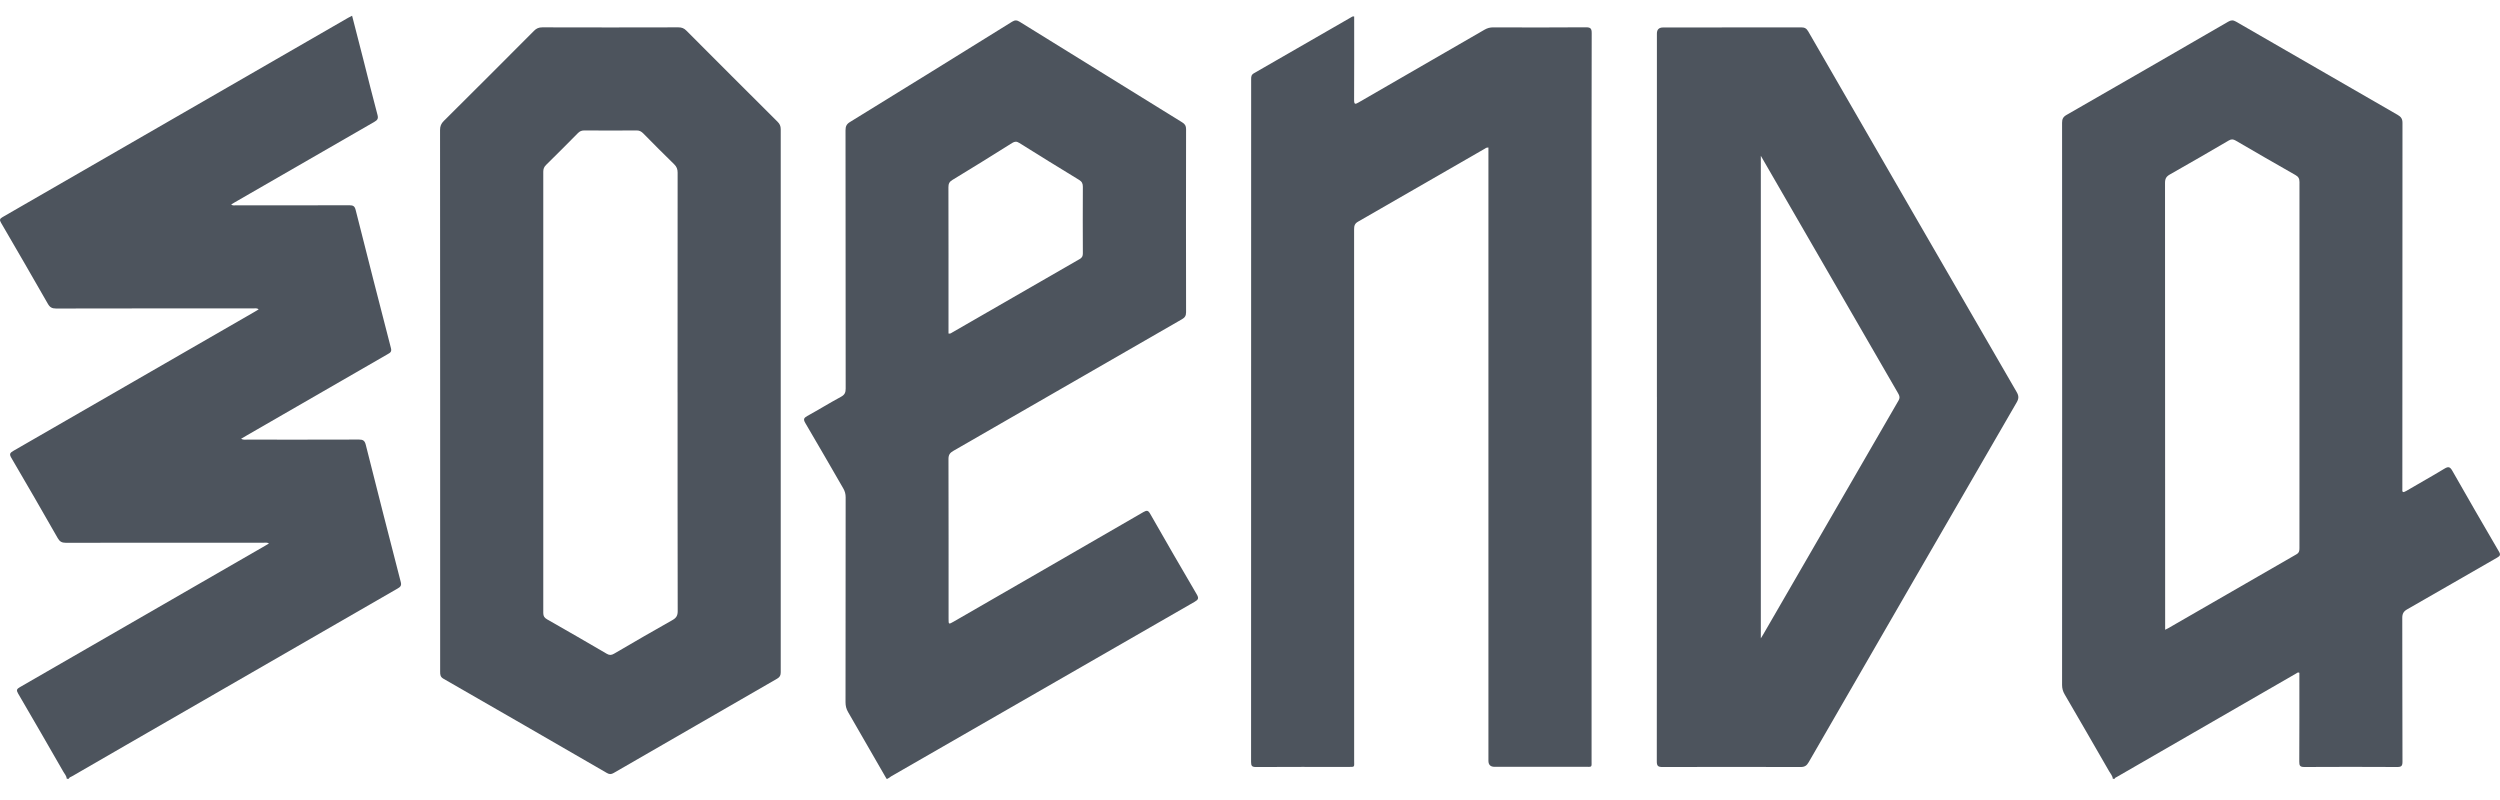 <svg width="100" height="32" viewBox="0 0 100 32" fill="none" xmlns="http://www.w3.org/2000/svg">
<g clip-path="url(#clip0_188_28)">
<path d="M84.512 31.151C84.503 31.032 84.42 30.947 84.365 30.85C83.774 29.823 83.182 28.797 82.585 27.773C82.515 27.654 82.483 27.535 82.483 27.397C82.487 19.903 82.487 12.407 82.483 4.913C82.483 4.764 82.522 4.678 82.658 4.599C84.819 3.359 86.974 2.115 89.13 0.867C89.239 0.803 89.323 0.797 89.438 0.864C91.594 2.111 93.751 3.356 95.91 4.597C96.046 4.675 96.1 4.759 96.099 4.921C96.094 9.747 96.094 14.572 96.094 19.397C96.094 19.447 96.097 19.498 96.094 19.549C96.081 19.686 96.111 19.72 96.245 19.641C96.751 19.341 97.269 19.057 97.772 18.75C97.935 18.651 98 18.668 98.096 18.836C98.708 19.916 99.332 20.99 99.957 22.062C100.032 22.189 100.005 22.236 99.886 22.305C98.688 22.99 97.494 23.686 96.292 24.37C96.138 24.457 96.089 24.552 96.091 24.726C96.097 26.64 96.091 28.556 96.099 30.47C96.099 30.64 96.052 30.681 95.887 30.68C94.649 30.674 93.413 30.672 92.174 30.68C91.998 30.68 91.97 30.624 91.971 30.465C91.978 29.28 91.975 28.094 91.975 26.913C91.917 26.876 91.884 26.918 91.849 26.938C89.455 28.318 87.063 29.699 84.669 31.08C84.638 31.097 84.596 31.107 84.587 31.151H84.51H84.512ZM86.606 25.191C86.668 25.159 86.701 25.145 86.731 25.127C88.439 24.143 90.146 23.155 91.855 22.174C91.965 22.111 91.978 22.035 91.978 21.928C91.976 17.046 91.976 12.163 91.979 7.28C91.979 7.14 91.935 7.067 91.814 6.999C91.016 6.545 90.219 6.086 89.427 5.623C89.328 5.566 89.257 5.558 89.154 5.618C88.371 6.075 87.588 6.531 86.798 6.977C86.652 7.059 86.601 7.145 86.601 7.315C86.606 13.193 86.606 19.071 86.606 24.951V25.194V25.191Z" fill="#4D545D"/>
<path d="M2.672 31.151C2.661 31.038 2.585 30.958 2.532 30.866C1.932 29.823 1.332 28.778 0.724 27.74C0.647 27.608 0.667 27.559 0.796 27.486C4.064 25.605 7.33 23.719 10.597 21.835C10.646 21.806 10.695 21.778 10.76 21.739C10.681 21.689 10.604 21.709 10.536 21.709C7.903 21.709 5.268 21.706 2.634 21.712C2.472 21.712 2.388 21.663 2.309 21.525C1.697 20.452 1.08 19.382 0.455 18.317C0.366 18.166 0.394 18.116 0.534 18.035C3.742 16.19 6.949 14.339 10.154 12.49C10.214 12.455 10.273 12.42 10.346 12.375C10.271 12.312 10.193 12.337 10.125 12.337C7.498 12.337 4.869 12.334 2.242 12.341C2.082 12.341 1.994 12.293 1.915 12.153C1.296 11.069 0.67 9.99 0.042 8.912C-0.025 8.799 -0.014 8.751 0.104 8.683C4.71 6.029 9.317 3.37 13.922 0.714C13.97 0.686 14.022 0.664 14.084 0.63C14.236 1.224 14.386 1.805 14.535 2.388C14.722 3.124 14.903 3.862 15.1 4.596C15.141 4.748 15.095 4.805 14.973 4.875C13.109 5.945 11.249 7.02 9.388 8.094C9.344 8.12 9.301 8.147 9.246 8.18C9.312 8.234 9.382 8.213 9.444 8.213C10.955 8.213 12.465 8.216 13.976 8.21C14.132 8.21 14.19 8.25 14.228 8.405C14.692 10.247 15.162 12.088 15.638 13.926C15.678 14.079 15.598 14.114 15.505 14.168C13.632 15.247 11.76 16.326 9.888 17.407C9.814 17.45 9.739 17.495 9.642 17.552C9.736 17.601 9.812 17.585 9.884 17.585C11.376 17.585 12.866 17.588 14.359 17.582C14.517 17.582 14.587 17.622 14.629 17.785C15.09 19.62 15.559 21.455 16.032 23.287C16.067 23.424 16.014 23.478 15.909 23.538C12.268 25.635 8.628 27.735 4.988 29.834C4.285 30.238 3.583 30.643 2.882 31.051C2.836 31.078 2.772 31.088 2.75 31.151H2.674H2.672Z" fill="#4D545D"/>
<path d="M35.461 31.151C34.95 30.262 34.44 29.372 33.924 28.484C33.851 28.359 33.821 28.235 33.821 28.091C33.824 25.357 33.821 22.625 33.826 19.892C33.826 19.76 33.796 19.647 33.73 19.535C33.224 18.665 32.726 17.788 32.213 16.922C32.124 16.771 32.153 16.717 32.292 16.639C32.748 16.388 33.189 16.115 33.646 15.868C33.792 15.788 33.827 15.696 33.827 15.541C33.822 12.098 33.826 8.655 33.821 5.212C33.821 5.054 33.861 4.965 34 4.88C36.166 3.548 38.326 2.21 40.485 0.868C40.599 0.797 40.677 0.802 40.788 0.872C42.953 2.216 45.12 3.556 47.288 4.894C47.398 4.962 47.444 5.034 47.443 5.165C47.438 7.607 47.438 10.048 47.443 12.49C47.443 12.631 47.395 12.703 47.276 12.771C44.226 14.525 41.182 16.284 38.132 18.036C37.996 18.114 37.939 18.193 37.939 18.358C37.945 20.489 37.943 22.619 37.943 24.751C37.943 24.981 37.943 24.981 38.147 24.865C40.677 23.405 43.209 21.948 45.738 20.482C45.873 20.405 45.928 20.413 46.007 20.552C46.622 21.63 47.242 22.706 47.871 23.776C47.963 23.932 47.93 23.989 47.785 24.072C43.741 26.394 39.699 28.721 35.656 31.048C35.602 31.08 35.551 31.118 35.499 31.153H35.461V31.151ZM37.942 13.341C38.018 13.357 38.051 13.32 38.088 13.299C39.788 12.32 41.488 11.337 43.191 10.36C43.29 10.302 43.314 10.236 43.314 10.133C43.31 9.245 43.309 8.358 43.314 7.472C43.314 7.345 43.28 7.267 43.166 7.197C42.366 6.71 41.568 6.218 40.774 5.719C40.666 5.651 40.593 5.653 40.486 5.719C39.693 6.218 38.896 6.712 38.094 7.199C37.975 7.27 37.937 7.35 37.937 7.486C37.942 9.28 37.94 11.072 37.94 12.866V13.342L37.942 13.341Z" fill="#4D545D"/>
<path d="M59.536 5.902C59.455 5.892 59.412 5.937 59.364 5.964C57.685 6.932 56.005 7.902 54.323 8.866C54.189 8.942 54.164 9.032 54.164 9.17C54.167 16.253 54.167 23.336 54.166 30.419C54.166 30.699 54.207 30.675 53.915 30.677C52.689 30.677 51.465 30.673 50.24 30.681C50.08 30.681 50.043 30.637 50.043 30.48C50.046 21.374 50.046 12.269 50.046 3.162C50.046 3.064 50.053 2.989 50.159 2.929C51.451 2.189 52.74 1.445 54.031 0.7C54.067 0.679 54.1 0.645 54.167 0.659C54.167 0.724 54.167 0.792 54.167 0.86C54.167 1.906 54.17 2.953 54.164 3.999C54.164 4.181 54.207 4.178 54.345 4.097C56.023 3.126 57.704 2.159 59.383 1.187C59.491 1.125 59.597 1.095 59.723 1.095C60.961 1.099 62.198 1.102 63.436 1.092C63.618 1.092 63.668 1.137 63.668 1.321C63.661 3.946 63.663 6.572 63.663 9.196C63.663 16.266 63.663 23.336 63.663 30.407C63.663 30.707 63.698 30.673 63.403 30.673C62.196 30.673 60.991 30.673 59.785 30.673C59.62 30.673 59.537 30.593 59.537 30.432C59.537 22.335 59.537 14.237 59.537 6.14V5.9L59.536 5.902Z" fill="#4D545D"/>
<path d="M17.606 16.025C17.606 12.417 17.606 8.809 17.602 5.2C17.602 5.048 17.645 4.943 17.753 4.837C18.96 3.638 20.161 2.437 21.361 1.232C21.458 1.133 21.555 1.094 21.693 1.094C23.508 1.099 25.324 1.099 27.138 1.094C27.268 1.094 27.362 1.13 27.454 1.224C28.667 2.442 29.884 3.657 31.102 4.87C31.189 4.956 31.229 5.042 31.229 5.167C31.226 12.409 31.226 19.651 31.229 26.891C31.229 27.013 31.195 27.083 31.087 27.146C28.906 28.4 26.727 29.657 24.549 30.918C24.449 30.977 24.374 30.977 24.274 30.918C22.096 29.657 19.917 28.4 17.736 27.148C17.609 27.075 17.606 26.984 17.606 26.867C17.606 23.252 17.606 19.638 17.606 16.023V16.025ZM27.102 15.695C27.102 12.764 27.102 9.836 27.105 6.905C27.105 6.769 27.068 6.669 26.968 6.572C26.551 6.166 26.138 5.751 25.729 5.335C25.652 5.259 25.578 5.216 25.465 5.218C24.767 5.223 24.068 5.223 23.371 5.218C23.268 5.218 23.193 5.248 23.12 5.321C22.697 5.75 22.271 6.177 21.841 6.599C21.762 6.677 21.731 6.758 21.731 6.867C21.733 12.752 21.733 18.636 21.731 24.521C21.731 24.646 21.776 24.711 21.882 24.773C22.681 25.227 23.477 25.687 24.27 26.151C24.378 26.215 24.457 26.21 24.563 26.148C25.34 25.694 26.119 25.241 26.903 24.8C27.055 24.714 27.108 24.619 27.108 24.445C27.102 21.527 27.103 18.611 27.103 15.693L27.102 15.695Z" fill="#4D545D"/>
<path d="M66.276 15.877C66.276 11.033 66.276 6.188 66.276 1.343C66.276 1.181 66.358 1.1 66.522 1.099C68.363 1.099 70.203 1.099 72.044 1.095C72.181 1.095 72.257 1.132 72.328 1.254C75.105 6.067 77.884 10.877 80.669 15.685C80.754 15.834 80.757 15.939 80.669 16.092C77.891 20.889 75.118 25.687 72.347 30.489C72.268 30.627 72.186 30.681 72.024 30.681C70.182 30.675 68.343 30.675 66.501 30.681C66.317 30.681 66.271 30.634 66.272 30.451C66.277 25.594 66.277 20.736 66.277 15.879L66.276 15.877ZM70.433 6.235V25.534C70.482 25.454 70.509 25.411 70.535 25.367C72.335 22.252 74.135 19.136 75.94 16.023C76.005 15.911 75.984 15.833 75.925 15.733C74.373 13.052 72.824 10.371 71.274 7.688C71.003 7.218 70.731 6.748 70.435 6.235H70.433Z" fill="#4D545D"/>
</g>
<defs>
<clipPath id="clip0_188_28">
<rect width="100" height="30.521" fill="white" transform="translate(0 0.63)"/>
</clipPath>
</defs>
</svg>
